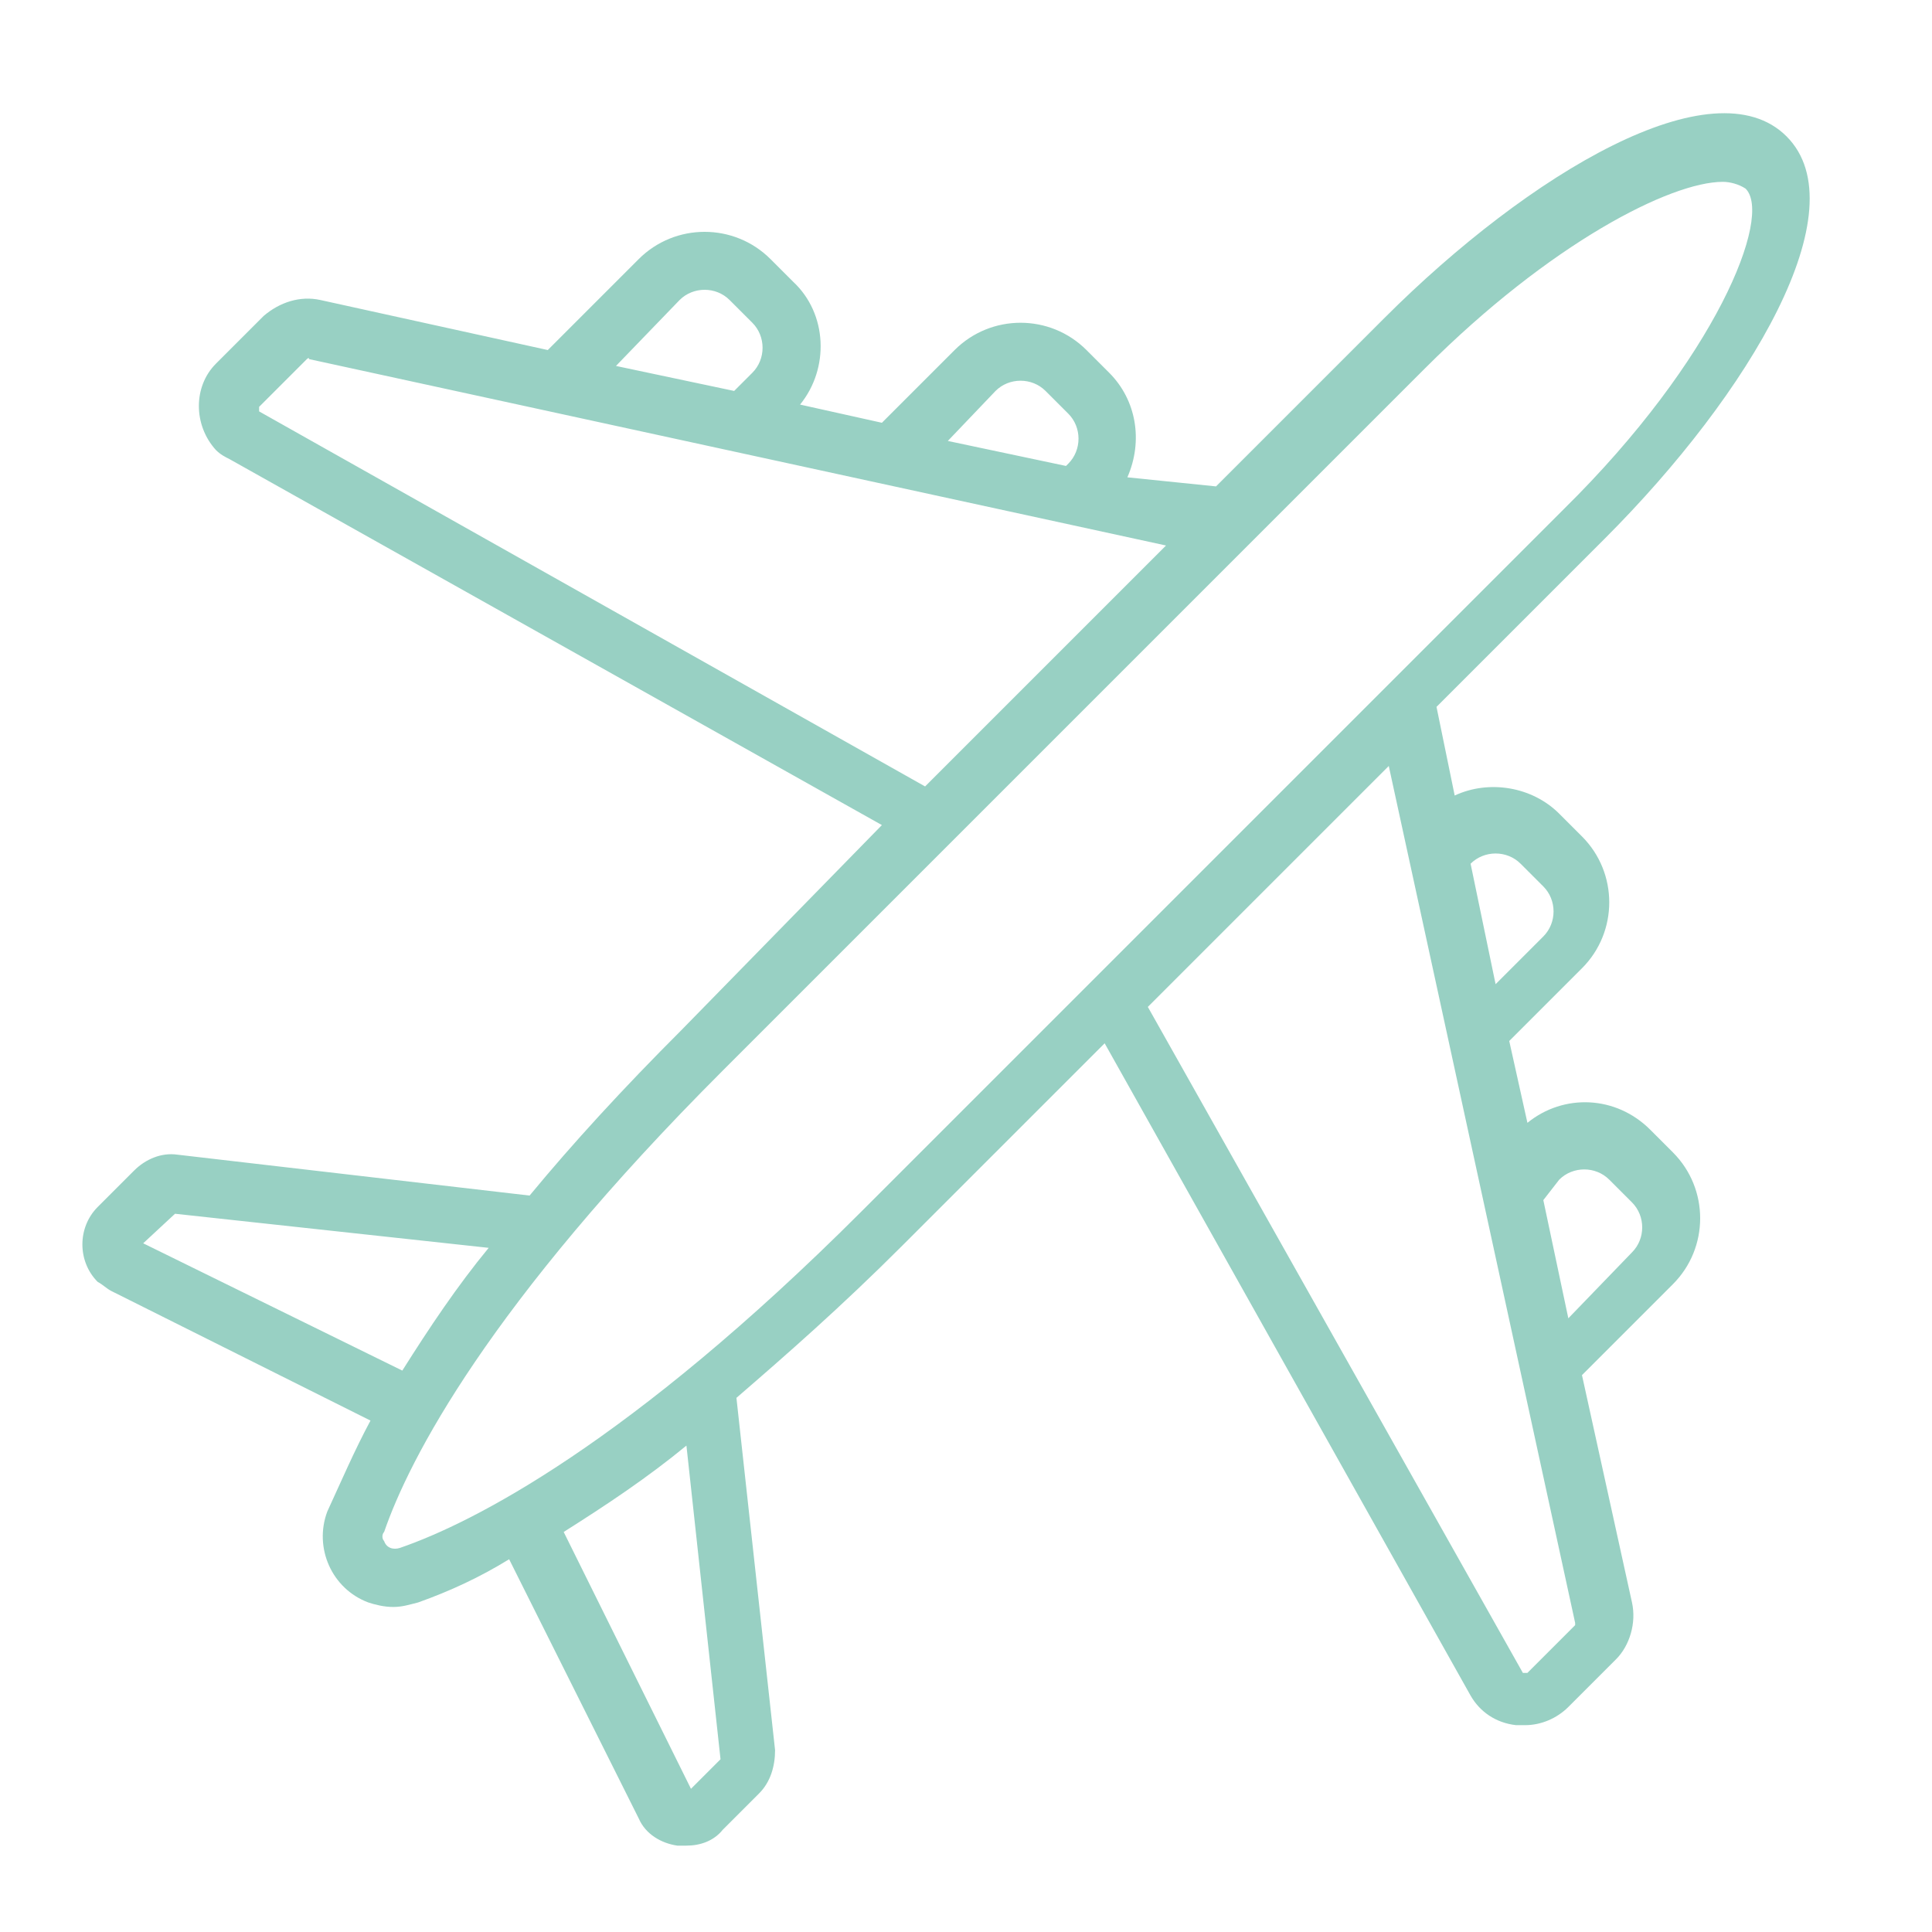 <?xml version="1.0" encoding="utf-8"?>
<!-- Generator: Adobe Illustrator 27.9.4, SVG Export Plug-In . SVG Version: 9.03 Build 54784)  -->
<svg version="1.1" baseProfile="tiny" id="Capa_1" xmlns="http://www.w3.org/2000/svg" xmlns:xlink="http://www.w3.org/1999/xlink"
	 x="0px" y="0px" viewBox="0 0 85 85" overflow="visible" xml:space="preserve">
<g id="Icons">
	<path fill="#98D0C3" d="M4.9,56.8l11.4,5.7c-0.7,1.3-1.3,2.7-1.9,4c-0.6,1.6,0.2,3.4,1.8,4c0.3,0.1,0.7,0.2,1.1,0.2
		c0.4,0,0.7-0.1,1.1-0.2c1.4-0.5,2.7-1.1,4-1.9l5.7,11.4c0.3,0.7,1,1.1,1.7,1.2c0.1,0,0.2,0,0.4,0c0.6,0,1.2-0.2,1.6-0.7l1.6-1.6
		c0.5-0.5,0.7-1.2,0.7-1.9l-1.7-15.5c2.2-1.9,4.6-4,7.3-6.7l8.9-8.9l16.1,28.7c0.4,0.7,1.1,1.2,2,1.3c0.1,0,0.2,0,0.4,0
		c0.7,0,1.4-0.3,1.9-0.8l2.1-2.1c0.6-0.6,0.9-1.6,0.7-2.5l-2.2-10l4-4c1.6-1.6,1.6-4.2,0-5.8l-1-1c-1.5-1.5-3.8-1.6-5.4-0.3
		l-0.8-3.6l3.2-3.2c1.6-1.6,1.6-4.2,0-5.8l-1-1c-1.2-1.2-3.1-1.5-4.6-0.8l-0.8-3.9l7.4-7.4c6.4-6.4,11.2-14.5,8-17.7
		s-11.3,1.6-17.7,8l-7.4,7.4L49.6,21c0.7-1.6,0.4-3.4-0.8-4.6l-1-1c-1.6-1.6-4.2-1.6-5.8,0l-3.2,3.2l-3.6-0.8c1.3-1.6,1.2-4-0.3-5.4
		l-1-1c-1.6-1.6-4.2-1.6-5.8,0l-4,4l-10-2.2c-0.9-0.2-1.8,0.1-2.5,0.7l-2.1,2.1c-1,1-1,2.7,0,3.8c0.2,0.2,0.4,0.3,0.6,0.4l28.7,16.1
		L30,45.3c-2.6,2.6-4.8,5-6.7,7.3L7.8,50.8c-0.7-0.1-1.4,0.2-1.9,0.7l-1.6,1.6c-0.9,0.9-0.9,2.4,0,3.3C4.5,56.5,4.7,56.7,4.9,56.8
		L4.9,56.8z M31.7,77.4l-1.3,1.3l-5.6-11.3c1.9-1.2,3.7-2.4,5.4-3.8L31.7,77.4z M68.6,51.9c0.6-0.6,1.6-0.6,2.2,0l1,1
		c0.6,0.6,0.6,1.6,0,2.2L69,58l-1.1-5.2L68.6,51.9z M64.7,38c0.6-0.6,1.6-0.6,2.2,0l1,1c0.6,0.6,0.6,1.6,0,2.2l-2.1,2.1L64.7,38
		L64.7,38z M69.3,71.4c0,0,0,0.1,0,0.1l-2.1,2.1l-0.2,0L50.5,44.3l10.6-10.6L69.3,71.4z M43.8,17.2c0.6-0.6,1.6-0.6,2.2,0l1,1
		c0.6,0.6,0.6,1.6,0,2.2l-0.1,0.1l-5.2-1.1L43.8,17.2z M29.9,13.2c0.6-0.6,1.6-0.6,2.2,0l1,1c0.6,0.6,0.6,1.6,0,2.2l-0.8,0.8
		l-5.2-1.1L29.9,13.2z M11.4,18.1l0-0.2l2.1-2.1c0,0,0.1-0.1,0.1,0L51.3,24L40.7,34.6L11.4,18.1z M31.8,47.1l30.9-30.9
		C68.2,10.7,73.5,8,75.8,8c0.3,0,0.7,0.1,1,0.3c1.2,1.2-1.3,7.5-8,14.1L37.9,53.3C27.7,63.5,20.8,67,17.6,68.1
		c-0.3,0.1-0.6,0-0.7-0.3c-0.1-0.1-0.1-0.3,0-0.4C18,64.2,21.5,57.4,31.8,47.1L31.8,47.1z M7.7,53.4l13.8,1.5
		c-1.4,1.7-2.6,3.5-3.8,5.4L6.3,54.7L7.7,53.4z"/>
</g>
</svg>
